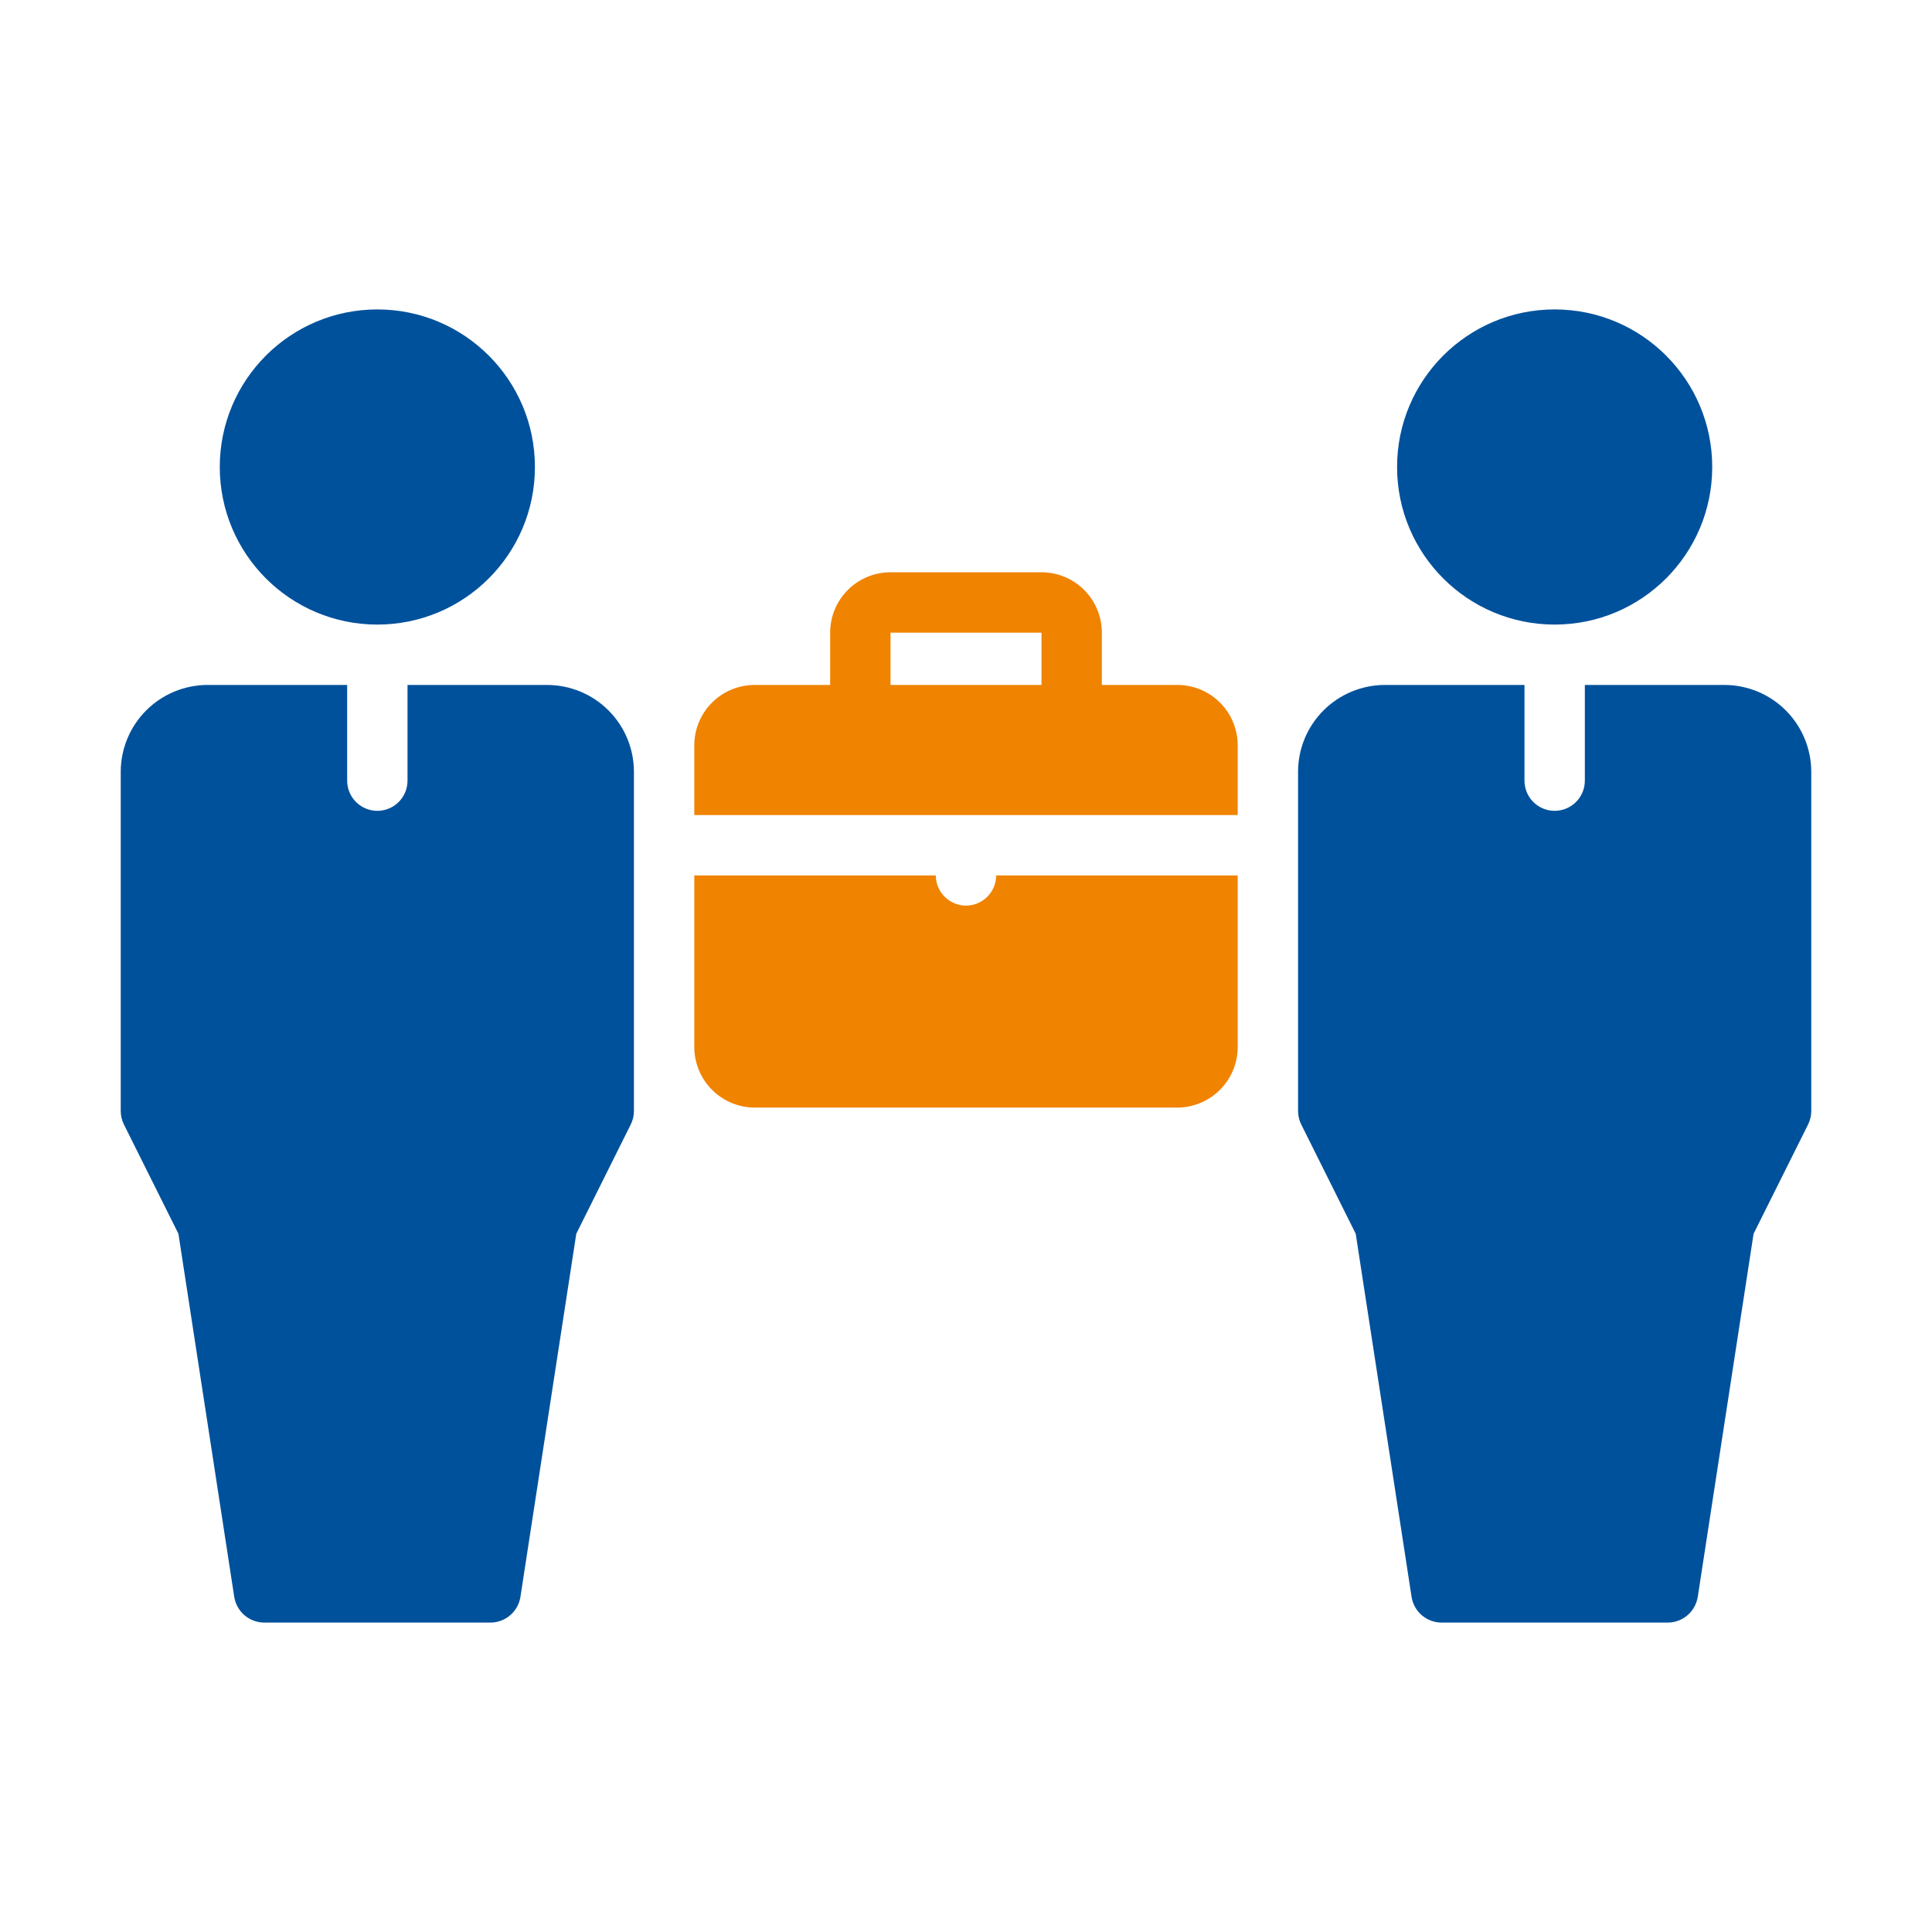 <?xml version="1.0" encoding="UTF-8"?>
<svg xmlns="http://www.w3.org/2000/svg" width="57" height="57" viewBox="0 0 57 57" fill="none">
  <path d="M11.133 18.427C13.7 18.427 15.782 16.346 15.782 13.778C15.782 11.21 13.7 9.129 11.133 9.129C8.565 9.129 6.484 11.21 6.484 13.778C6.484 16.346 8.565 18.427 11.133 18.427Z" fill="#00519C"></path>
  <path d="M45.867 18.427C48.435 18.427 50.516 16.346 50.516 13.778C50.516 11.21 48.435 9.129 45.867 9.129C43.3 9.129 41.218 11.21 41.218 13.778C41.218 16.346 43.3 18.427 45.867 18.427Z" fill="#00519C"></path>
  <path d="M16.138 20.208H12.023V23.031C12.023 23.267 11.93 23.494 11.763 23.661C11.596 23.828 11.369 23.922 11.133 23.922C10.897 23.922 10.67 23.828 10.503 23.661C10.336 23.494 10.242 23.267 10.242 23.031V20.208H6.128C5.449 20.208 4.797 20.477 4.317 20.956C3.836 21.435 3.565 22.085 3.562 22.764V32.784C3.563 32.923 3.597 33.06 3.66 33.184L5.264 36.4L6.911 47.114C6.945 47.324 7.052 47.516 7.213 47.654C7.375 47.793 7.58 47.87 7.793 47.871H14.473C14.685 47.87 14.891 47.793 15.053 47.654C15.214 47.516 15.321 47.324 15.354 47.114L17.002 36.4L18.605 33.184C18.669 33.06 18.702 32.923 18.703 32.784V22.764C18.701 22.085 18.43 21.435 17.949 20.956C17.468 20.477 16.817 20.208 16.138 20.208Z" fill="#00519C"></path>
  <path d="M50.873 20.208H46.758V23.031C46.758 23.267 46.664 23.494 46.497 23.661C46.33 23.828 46.103 23.922 45.867 23.922C45.631 23.922 45.404 23.828 45.237 23.661C45.07 23.494 44.977 23.267 44.977 23.031V20.208H40.862C40.183 20.208 39.532 20.477 39.051 20.956C38.57 21.435 38.299 22.085 38.297 22.764V32.784C38.298 32.923 38.331 33.06 38.395 33.184L39.998 36.4L41.646 47.114C41.679 47.324 41.786 47.516 41.947 47.654C42.109 47.793 42.315 47.87 42.527 47.871H49.207C49.42 47.87 49.625 47.793 49.787 47.654C49.948 47.516 50.055 47.324 50.089 47.114L51.736 36.4L53.34 33.184C53.403 33.06 53.437 32.923 53.438 32.784V22.764C53.435 22.085 53.164 21.435 52.683 20.956C52.203 20.477 51.551 20.208 50.873 20.208Z" fill="#00519C"></path>
  <path d="M34.734 20.208H32.508V18.665C32.508 18.431 32.462 18.199 32.372 17.983C32.283 17.767 32.152 17.571 31.986 17.405C31.821 17.24 31.624 17.109 31.408 17.019C31.192 16.93 30.96 16.884 30.727 16.884H26.273C26.04 16.884 25.808 16.93 25.592 17.019C25.376 17.109 25.179 17.24 25.014 17.405C24.848 17.571 24.717 17.767 24.628 17.983C24.538 18.199 24.492 18.431 24.492 18.665V20.208H22.266C22.032 20.208 21.8 20.254 21.584 20.343C21.368 20.433 21.171 20.564 21.006 20.73C20.84 20.895 20.709 21.091 20.62 21.308C20.53 21.524 20.484 21.755 20.484 21.989V24.047H36.516V21.989C36.516 21.755 36.47 21.524 36.38 21.308C36.291 21.091 36.16 20.895 35.994 20.73C35.829 20.564 35.632 20.433 35.416 20.343C35.2 20.254 34.968 20.208 34.734 20.208ZM26.273 18.665H30.727V20.208H26.273V18.665Z" fill="#F08300"></path>
  <path d="M28.5 26.719C28.264 26.718 28.038 26.624 27.871 26.457C27.704 26.29 27.61 26.064 27.609 25.828H20.484V30.896C20.486 31.368 20.674 31.82 21.008 32.154C21.341 32.487 21.794 32.676 22.266 32.677H34.734C35.206 32.676 35.659 32.487 35.992 32.154C36.326 31.82 36.514 31.368 36.516 30.896V25.828H29.391C29.39 26.064 29.296 26.29 29.129 26.457C28.962 26.624 28.736 26.718 28.5 26.719Z" fill="#F08300"></path>
</svg>

